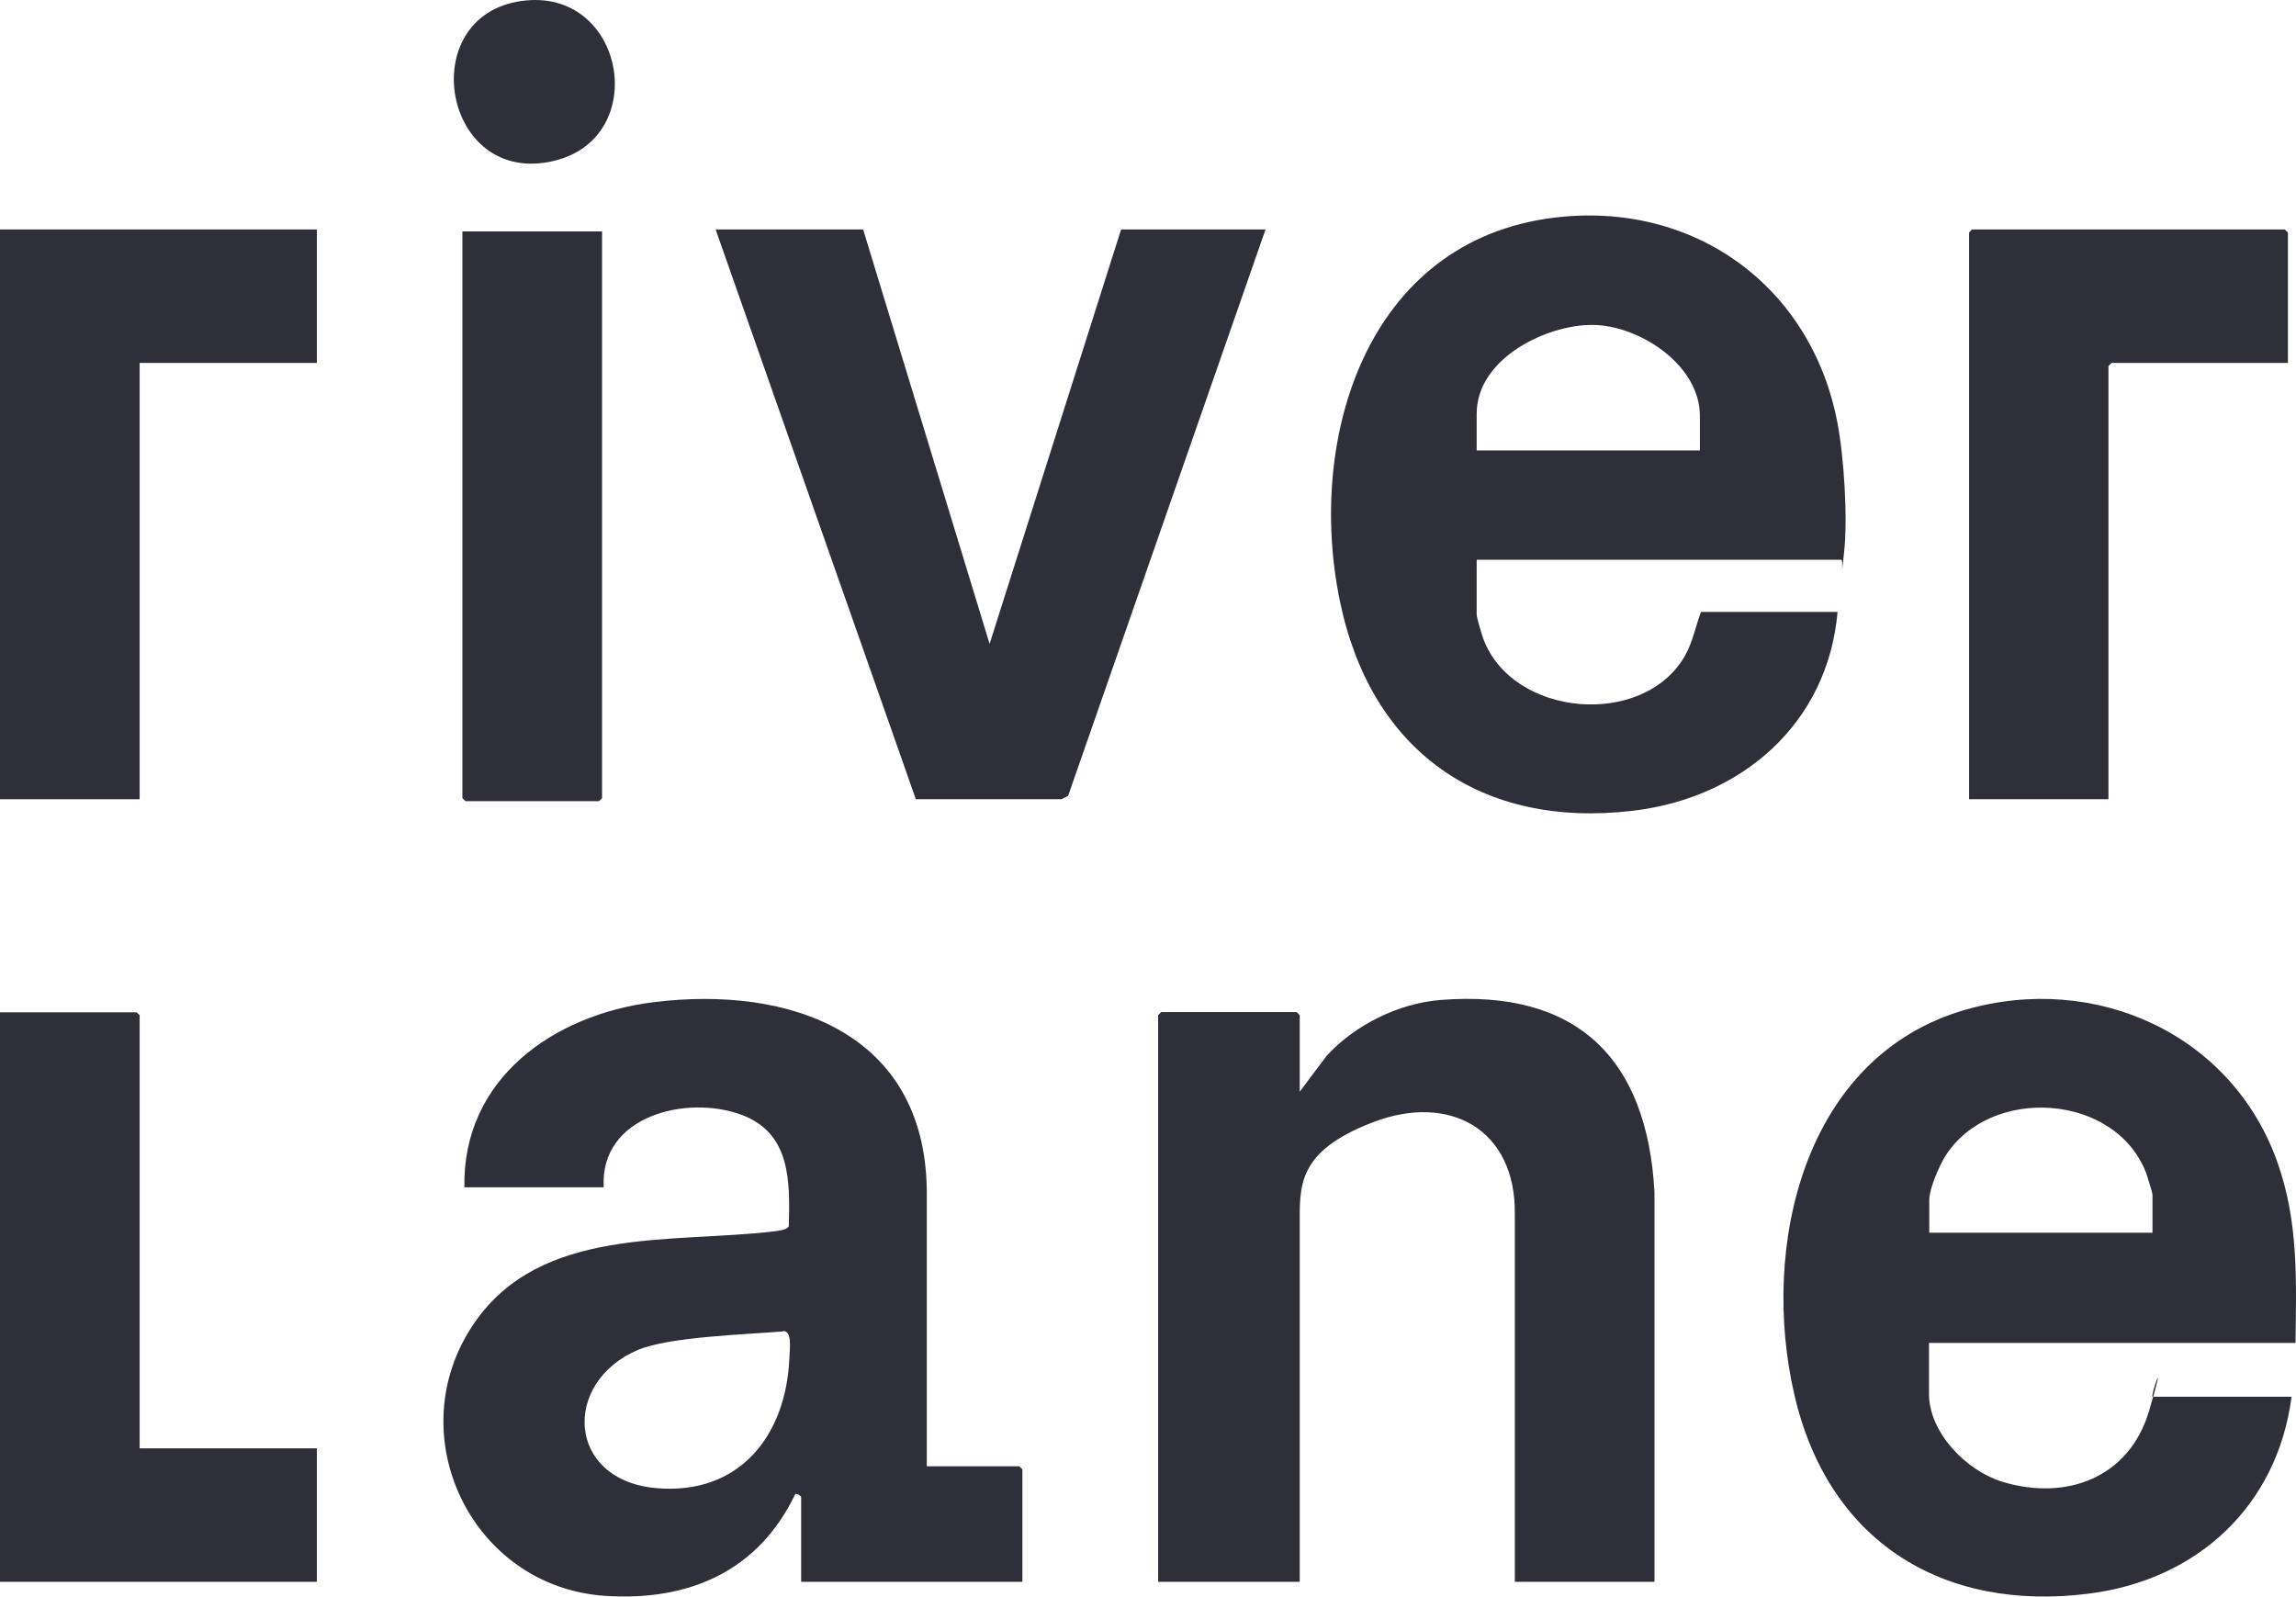 <?xml version="1.0" encoding="UTF-8"?>
<svg id="Layer_2" data-name="Layer 2" xmlns="http://www.w3.org/2000/svg" viewBox="0 0 818.78 569.38">
  <defs>
    <style>
      .cls-1 {
        fill: #2f2f3a;
      }
    </style>
  </defs>
  <g id="Layer_1-2" data-name="Layer 1">
    <g>
      <path class="cls-1" d="M330.5,522.93h33l1.1,1.1v40.1h-78.9v-30.2c0-.4-1.6-1.5-2.1-1.1-13.2,27.6-38,38.3-67.9,36.3-47.8-3.3-73.6-57.7-46.7-97.1,23.8-34.9,70.2-28.5,107.1-32.9,1.4-.2,4.8-.5,5.2-1.9.4-16.1.7-33.2-17-39.7-19.6-7.2-50.5.5-49,25.9h-49.7c-.7-38.7,31.7-61.5,67.3-66,48.8-6.1,96.9,10.9,97.6,67v98.5ZM279.2,474.83c-13.2,1.1-40.6,1.9-51.7,6.6-27.2,11.5-25.5,46.6,6.7,49.3,29.5,2.5,46.2-18.8,47.3-46.5.1-3,1.1-9.8-2.3-9.5v.1Z"/>
      <path class="cls-1" d="M526.6,199.73v19.5c0,1,1.8,7,2.3,8.4,10.3,28.2,57.2,32.2,72,6.2,2.9-5.2,3.7-10.4,5.7-15.6h48.7c-3.5,39.9-34.2,66.3-72.9,70.9-54.2,6.5-93.4-21.2-104.5-74.4-12.2-58.3,9.4-128.9,76.3-137.1,49.5-6.1,91.6,24.1,101,72.9,2.4,12.3,3.8,34.4,2.4,46.7s0,1.8-1.1,2.4h-129.7l-.2.1ZM606.2,160.73v-12.4c0-17.7-20.3-31.4-36.6-32.4s-43,11.2-43,31.6v13.1h79.6v.1Z"/>
      <path class="cls-1" d="M818.7,478.93h-130.8v18.1c0,14,13.4,27.5,26.1,31.4,23,7,45.4-1.5,52.4-25.3s-.2-3.9,1.4-5h49.4c-5.1,39-33.6,65.3-72.2,70.2-52.6,6.7-93.1-18.9-105.1-70.9-12.2-52.6,3.1-120.6,60.9-137.3,46.4-13.4,95.2,8.6,111.4,54.5,7.5,21.2,6.7,42.1,6.4,64.3h.1ZM767.6,439.83v-13.9c0-.4-1.9-6.7-2.3-7.7-11-28.4-55.6-31.2-71.6-5.9-2.2,3.6-5.7,11.6-5.7,15.6v11.7h79.6v.2Z"/>
      <path class="cls-1" d="M589.9,564.13h-49.7v-131.1c.4-30.3-23.3-43.3-50.6-32.8s-26.1,22.8-26.1,37.1v126.8h-50.5v-202.1l1.1-1.1h48.3l1.1,1.1v27.3l9.6-12.8c10.1-11,25.6-18.7,40.5-19.9,48.7-3.9,73.8,20.8,76.4,68.5v138.9l-.1.1Z"/>
      <polygon class="cls-1" points="307.8 81.83 352.9 229.63 399.8 81.83 451.3 81.83 380.9 283.83 378.5 285.03 326.6 285.03 255.2 81.83 307.8 81.83"/>
      <polygon class="cls-1" points="815.9 129.43 753 129.43 751.9 130.53 751.9 285.03 702.2 285.03 702.2 82.93 703.2 81.83 814.8 81.83 815.9 82.93 815.9 129.43"/>
      <polygon class="cls-1" points="113 81.83 113 129.43 49.8 129.43 49.8 285.03 0 285.03 0 81.83 113 81.83"/>
      <polygon class="cls-1" points="49.8 516.53 113 516.53 113 564.13 0 564.13 0 361.03 48.7 361.03 49.8 362.03 49.8 516.53"/>
      <polygon class="cls-1" points="214.7 82.53 214.7 284.63 213.6 285.73 166 285.73 164.9 284.63 164.9 82.53 214.7 82.53"/>
      <path class="cls-1" d="M186.1.33c36.7-5,46.3,48.6,11.6,57-39.8,9.7-50.4-51.7-11.6-57Z"/>
    </g>
  </g>
</svg>